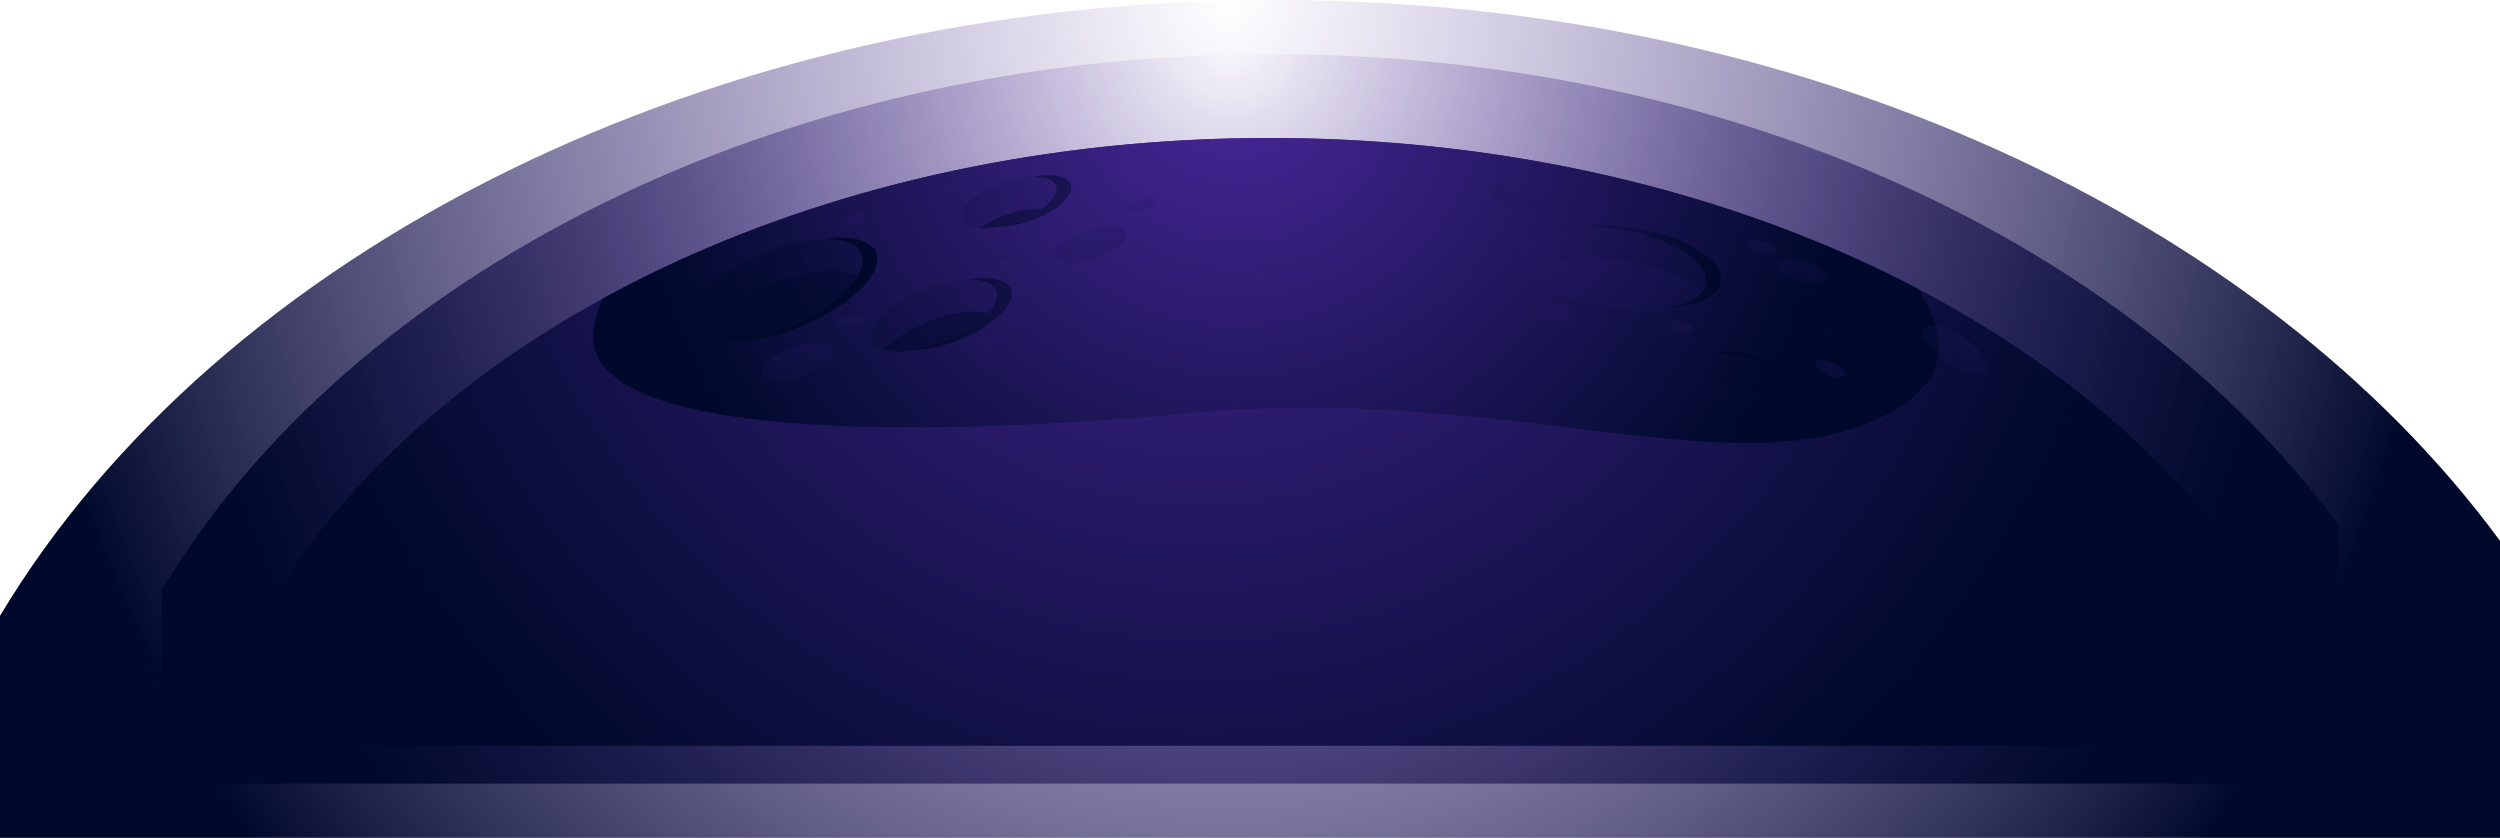 <?xml version="1.0" encoding="UTF-8"?> <svg xmlns="http://www.w3.org/2000/svg" xmlns:xlink="http://www.w3.org/1999/xlink" viewBox="0 0 978.37 327.89"> <defs> <style>.cls-1{isolation:isolate;}.cls-2,.cls-3,.cls-4,.cls-5,.cls-7{mix-blend-mode:screen;}.cls-2{fill:url(#radial-gradient);}.cls-3{fill:url(#radial-gradient-2);}.cls-4{fill:url(#radial-gradient-3);}.cls-5{fill:url(#radial-gradient-4);}.cls-10,.cls-11,.cls-12,.cls-13,.cls-6,.cls-8,.cls-9{opacity:0.5;}.cls-6{fill:url(#radial-gradient-5);}.cls-7{fill:url(#radial-gradient-6);}.cls-8{fill:url(#radial-gradient-7);}.cls-9{fill:url(#radial-gradient-8);}.cls-10{fill:url(#radial-gradient-9);}.cls-11{fill:url(#radial-gradient-10);}.cls-12{fill:url(#radial-gradient-11);}.cls-13{fill:url(#radial-gradient-12);}.cls-14,.cls-15,.cls-16,.cls-17,.cls-18,.cls-19,.cls-20,.cls-21,.cls-22,.cls-23,.cls-24,.cls-25,.cls-26,.cls-27,.cls-28,.cls-29,.cls-30{opacity:0.25;}.cls-14{fill:url(#radial-gradient-13);}.cls-15{fill:url(#radial-gradient-14);}.cls-16{fill:url(#radial-gradient-15);}.cls-17{fill:url(#radial-gradient-16);}.cls-18{fill:url(#radial-gradient-17);}.cls-19{fill:url(#radial-gradient-18);}.cls-20{fill:url(#radial-gradient-19);}.cls-21{fill:url(#radial-gradient-20);}.cls-22{fill:url(#radial-gradient-21);}.cls-23{fill:url(#radial-gradient-22);}.cls-24{fill:url(#radial-gradient-23);}.cls-25{fill:url(#radial-gradient-24);}.cls-26{fill:url(#radial-gradient-25);}.cls-27{fill:url(#radial-gradient-26);}.cls-28{fill:url(#radial-gradient-27);}.cls-29{fill:url(#radial-gradient-28);}.cls-30{fill:url(#radial-gradient-29);}</style> <radialGradient id="radial-gradient" cx="522.84" cy="44.67" r="449.69" gradientTransform="translate(-104.93 -58.75) scale(1.12 1.26)" gradientUnits="userSpaceOnUse"> <stop offset="0" stop-color="#4a289c" stop-opacity="0"></stop> <stop offset="0.96" stop-color="#00092b"></stop> </radialGradient> <radialGradient id="radial-gradient-2" cx="523.56" cy="61.79" r="391.58" xlink:href="#radial-gradient"></radialGradient> <radialGradient id="radial-gradient-3" cx="513.57" cy="36.45" r="348.15" gradientTransform="translate(-104.93 -41.69) scale(1.12 1.18)" gradientUnits="userSpaceOnUse"> <stop offset="0" stop-color="#4a289c"></stop> <stop offset="0.96" stop-color="#00092b"></stop> </radialGradient> <radialGradient id="radial-gradient-4" cx="483.89" cy="27.51" r="252.18" gradientTransform="matrix(1, 0, 0, 1, 0, 0)" xlink:href="#radial-gradient-3"></radialGradient> <radialGradient id="radial-gradient-5" cx="539.63" cy="89.31" r="193.42" gradientTransform="matrix(1.11, 0.18, -0.17, 1.2, -81, -156.83)" xlink:href="#radial-gradient-3"></radialGradient> <radialGradient id="radial-gradient-6" cx="553.08" cy="133.82" r="145.04" gradientTransform="translate(-104.93 -49.46) scale(1.12 1.21)" xlink:href="#radial-gradient-3"></radialGradient> <radialGradient id="radial-gradient-7" cx="602.39" cy="40.9" r="179.18" gradientTransform="translate(-104.93 -49.46) scale(1.12 1.21)" xlink:href="#radial-gradient-3"></radialGradient> <radialGradient id="radial-gradient-8" cx="602.39" cy="40.9" r="179.18" gradientTransform="translate(-104.93 -49.46) scale(1.12 1.21)" xlink:href="#radial-gradient-3"></radialGradient> <radialGradient id="radial-gradient-9" cx="602.39" cy="40.9" r="179.18" gradientTransform="translate(-104.93 -49.46) scale(1.12 1.21)" xlink:href="#radial-gradient-3"></radialGradient> <radialGradient id="radial-gradient-10" cx="602.39" cy="40.9" r="179.18" gradientTransform="translate(-104.93 -49.46) scale(1.12 1.21)" xlink:href="#radial-gradient-3"></radialGradient> <radialGradient id="radial-gradient-11" cx="602.39" cy="40.9" r="179.18" gradientTransform="translate(-104.93 -49.46) scale(1.12 1.21)" xlink:href="#radial-gradient-3"></radialGradient> <radialGradient id="radial-gradient-12" cx="602.39" cy="40.9" r="179.18" gradientTransform="translate(-104.93 -49.46) scale(1.12 1.21)" xlink:href="#radial-gradient-3"></radialGradient> <radialGradient id="radial-gradient-13" cx="366.42" cy="127.57" r="54.67" gradientTransform="matrix(1.06, 0.37, -0.4, 1.15, -18.71, -176.18)" xlink:href="#radial-gradient-3"></radialGradient> <radialGradient id="radial-gradient-14" cx="626.23" cy="48.75" r="54.67" gradientTransform="matrix(-0.36, 1.08, -1.16, -0.31, 914.41, -582.91)" xlink:href="#radial-gradient-3"></radialGradient> <radialGradient id="radial-gradient-15" cx="774.4" cy="-6.12" r="54.67" gradientTransform="matrix(0.74, 0.91, -0.85, 0.8, 208.62, -593.31)" xlink:href="#radial-gradient-3"></radialGradient> <radialGradient id="radial-gradient-16" cx="652.34" cy="59.19" r="23.21" gradientTransform="matrix(1.02, 0.52, -0.48, 1.1, -6.27, -337.21)" xlink:href="#radial-gradient-3"></radialGradient> <radialGradient id="radial-gradient-17" cx="695.39" cy="82.1" r="23.21" gradientTransform="matrix(1.02, 0.52, -0.48, 1.1, -6.27, -337.21)" xlink:href="#radial-gradient-3"></radialGradient> <radialGradient id="radial-gradient-18" cx="709.9" cy="46.55" r="23.21" gradientTransform="matrix(1.02, 0.52, -0.48, 1.1, -6.27, -337.21)" xlink:href="#radial-gradient-3"></radialGradient> <radialGradient id="radial-gradient-19" cx="747.93" cy="50.41" r="23.21" gradientTransform="matrix(0.87, 0.77, -0.71, 0.94, 107.34, -489.74)" xlink:href="#radial-gradient-3"></radialGradient> <radialGradient id="radial-gradient-20" cx="725.14" cy="29.58" r="37.24" gradientTransform="matrix(0.95, 0.65, -0.61, 1.02, 45.65, -420.59)" xlink:href="#radial-gradient-3"></radialGradient> <radialGradient id="radial-gradient-21" cx="657.53" cy="94.15" r="37.24" gradientTransform="matrix(-0.36, 1.09, -1.16, -0.3, 975.43, -559.87)" xlink:href="#radial-gradient-3"></radialGradient> <radialGradient id="radial-gradient-22" cx="439.4" cy="105.21" r="33.55" gradientTransform="matrix(1.12, 0.07, -0.06, 1.21, -98.17, -79.96)" xlink:href="#radial-gradient-3"></radialGradient> <radialGradient id="radial-gradient-23" cx="436.7" cy="136.3" r="33.55" gradientTransform="matrix(1.12, 0.07, -0.06, 1.21, -98.17, -79.96)" xlink:href="#radial-gradient-3"></radialGradient> <radialGradient id="radial-gradient-24" cx="448.89" cy="134.34" r="20.9" gradientTransform="matrix(1.12, 0.07, -0.06, 1.21, -98.17, -79.96)" xlink:href="#radial-gradient-3"></radialGradient> <radialGradient id="radial-gradient-25" cx="420.76" cy="95.07" r="20.9" gradientTransform="matrix(1.12, 0.07, -0.06, 1.21, -98.17, -79.96)" xlink:href="#radial-gradient-3"></radialGradient> <radialGradient id="radial-gradient-26" cx="389.64" cy="137.52" r="20.9" gradientTransform="matrix(1.12, 0.07, -0.06, 1.21, -98.17, -79.96)" xlink:href="#radial-gradient-3"></radialGradient> <radialGradient id="radial-gradient-27" cx="468.43" cy="89.64" r="54.67" gradientTransform="translate(-27.46 -216.52) rotate(19.23) scale(1.12 1.21)" xlink:href="#radial-gradient-3"></radialGradient> <radialGradient id="radial-gradient-28" cx="489.46" cy="94.19" r="20.9" gradientTransform="matrix(1.12, 0.07, -0.06, 1.21, -98.17, -79.96)" xlink:href="#radial-gradient-3"></radialGradient> <radialGradient id="radial-gradient-29" cx="389.72" cy="104.67" r="20.9" gradientTransform="matrix(1.12, 0.07, -0.06, 1.21, -98.17, -79.96)" xlink:href="#radial-gradient-3"></radialGradient> </defs> <g class="cls-1"> <g id="Слой_2" data-name="Слой 2"> <g id="Capa_1" data-name="Capa 1"> <path class="cls-2" d="M978.37,211.66C885.6,85.53,705.7,0,499,0,276.56,0,85.22,99,0,241v86.89H978.37Z"></path> <path class="cls-3" d="M915.16,205.5C834.38,95.67,677.72,21.19,497.7,21.19,304,21.19,137.42,107.37,63.21,231v75.67h852Z"></path> <path class="cls-4" d="M867.92,207.54C796.1,116,656.81,54,496.75,54c-172.18,0-320.32,71.81-386.3,174.86v63H867.92Z"></path> <path class="cls-5" d="M232.28,130.31c-3.55,38.25,107.46,43,234.13,31.34s215.63,31.87,274-.53c23.11-12.83,22-30.83,9.84-48.28C679.6,75.87,591.84,54,496.75,54c-98.52,0-189.16,23.52-261,62.94A46.88,46.88,0,0,0,232.28,130.31Z"></path> <path class="cls-6" d="M667.66,110.76c-1.16,8.43-18.34,12.65-38.37,9.44S594,107.55,595.11,99.13s18.35-12.65,38.38-9.44S668.83,102.34,667.66,110.76ZM297.82,99.38c-18.91,7.82-32,20.6-29.13,28.55s20.44,8.07,39.36.26,32-20.6,29.13-28.55S316.74,91.57,297.82,99.38Zm64,13.76c-13.63,5.25-23.13,14.15-21.24,19.88s14.49,6.12,28.11.87,23.14-14.16,21.24-19.89S375.43,107.89,361.81,113.14Zm30.61-41.76c-10.3,3.5-17.63,9.84-16.37,14.17s10.64,5,20.94,1.52,17.63-9.85,16.37-14.18S402.72,67.88,392.42,71.38ZM723,120.93c-9.87-4.72-19.26-5.18-21-1S707,131.25,716.87,136s19.26,5.18,21,1S732.92,125.65,723,120.93Zm-46.92,17.83c-12.19-1.52-22.51,1.41-23.06,6.53s8.89,10.51,21.07,12,22.51-1.4,23.06-6.53S688.31,140.28,676.12,138.76Z"></path> <path class="cls-7" d="M313.86,127.62c-8.66,3.57-17,5.48-23.86,5.75a80,80,0,0,0,18.05-5.18c18.91-7.82,32-20.6,29.13-28.55-1.53-4.32-7.42-6.32-15.5-6,11-1.67,19.44.14,21.31,5.44C345.82,107,332.77,119.8,313.86,127.62Zm64.95-18.16c5.84-.11,10.07,1.41,11.11,4.54,1.9,5.73-7.61,14.64-21.24,19.89A58.27,58.27,0,0,1,357.49,137a51.55,51.55,0,0,0,17-3.68c13.63-5.25,23.14-14.16,21.24-19.89C394.37,109.34,387.55,108,378.81,109.46ZM633.49,89.69c20,3.21,35.34,12.65,34.17,21.07-.68,5-6.93,8.47-16,9.86,12.2-.61,21-4.47,21.86-10.43,1.16-8.42-14.13-17.86-34.17-21.07A74.14,74.14,0,0,0,617,88.7,80.16,80.16,0,0,1,633.49,89.69Zm95.36,30.67c-7.52-3.6-14.75-4.71-18.53-3.2A38.42,38.42,0,0,1,723,120.93c9.88,4.72,16.5,11.91,14.79,16.06a4.1,4.1,0,0,1-2.43,2.18c4.21.36,7.33-.53,8.24-2.75C745.35,132.27,738.73,125.08,728.85,120.36Zm-46.92,17.83a44.93,44.93,0,0,0-13.31.2,51.28,51.28,0,0,1,7.5.37c12.19,1.52,21.62,6.91,21.07,12-.33,3.06-4.14,5.32-9.75,6.34,8.66-.23,15.13-2.88,15.56-6.91C703.55,145.1,694.12,139.71,681.93,138.19Zm-277.31-69c4.66,0,8,1.27,8.74,3.74,1.26,4.33-6.07,10.68-16.37,14.18a45.37,45.37,0,0,1-6.39,1.66,39.14,39.14,0,0,0,12.2-2.23c10.3-3.5,17.63-9.85,16.37-14.18C418.17,68.91,412.15,67.78,404.62,69.15Z"></path> <path class="cls-8" d="M692.83,155.52a43.26,43.26,0,0,0-14.68-4.33c-7.59-.94-14.47-.16-18.7,1.8a43.17,43.17,0,0,0,14.68,4.33C681.73,158.27,688.6,157.49,692.83,155.52Z"></path> <path class="cls-9" d="M665.75,114.66c-5.68-5.51-16.9-10.4-30.22-12.54-16.65-2.67-31.32-.2-36.47,5.54,5.69,5.51,16.91,10.4,30.23,12.54C645.93,122.87,660.6,120.4,665.75,114.66Z"></path> <path class="cls-10" d="M707.38,129.89a43.18,43.18,0,0,0,9.49,6.07c7,3.35,13.75,4.54,17.69,3.48a42.88,42.88,0,0,0-9.48-6.08C718.07,130,711.33,128.82,707.38,129.89Z"></path> <path class="cls-11" d="M272.34,131.92c6.69,3.66,20.79,2.43,35.71-3.73,13.09-5.41,23.36-13.19,27.51-20.11-6.68-3.66-20.79-2.43-35.7,3.73C286.77,117.22,276.5,125,272.34,131.92Z"></path> <path class="cls-12" d="M394.45,83.81a41,41,0,0,0-10.83,5.45A37.4,37.4,0,0,0,397,87.07a41.1,41.1,0,0,0,10.84-5.46A37.48,37.48,0,0,0,394.45,83.81Z"></path> <path class="cls-13" d="M345.81,137c5.31,1.38,13.85.39,22.87-3.09,7.85-3,14.32-7.26,18-11.41-5.31-1.38-13.85-.39-22.88,3.09C356,128.6,349.53,132.83,345.81,137Z"></path> <ellipse class="cls-14" cx="312.23" cy="141.66" rx="14.6" ry="5.97" transform="translate(-29.23 110.73) rotate(-19.23)"></ellipse> <ellipse class="cls-15" cx="597.17" cy="76.16" rx="6" ry="14.51" transform="translate(431.48 654.91) rotate(-81.29)"></ellipse> <path class="cls-16" d="M777.54,145c-1.6,2.83-8.44,1.49-15.27-3s-11.07-10.43-9.47-13.26,8.44-1.49,15.28,3S779.15,142.19,777.54,145Z"></path> <path class="cls-17" d="M630.4,81.75c-.18,1.39-3,2.12-6.42,1.62s-5.94-2-5.77-3.44,3-2.12,6.42-1.62S630.58,80.35,630.4,81.75Z"></path> <path class="cls-18" d="M663.15,129.19c-.18,1.4-3,2.12-6.41,1.62s-6-2-5.77-3.43,3-2.12,6.41-1.62S663.33,127.79,663.15,129.19Z"></path> <path class="cls-19" d="M695,97.72c-.18,1.4-3,2.12-6.42,1.62s-6-2-5.77-3.43,3.05-2.12,6.42-1.62S695.17,96.32,695,97.72Z"></path> <path class="cls-20" d="M721.79,146.79c-.49,1.31-3.44,1.27-6.59-.09s-5.32-3.51-4.84-4.82,3.44-1.27,6.59.08S722.27,145.48,721.79,146.79Z"></path> <path class="cls-21" d="M714.77,109.14c-.55,2.18-5.26,2.71-10.52,1.17s-9.08-4.55-8.53-6.73,5.25-2.71,10.51-1.17S715.32,107,714.77,109.14Z"></path> <ellipse class="cls-22" cx="606.67" cy="122.17" rx="4.09" ry="9.89" transform="translate(379.9 697.98) rotate(-79.89)"></ellipse> <path class="cls-23" d="M399.52,96.13c.47,2-3,4.64-7.76,6s-9,.78-9.46-1.19,3-4.64,7.76-6S399.05,94.16,399.52,96.13Z"></path> <path class="cls-24" d="M394.62,133.6c.47,2-3,4.64-7.76,6s-9,.78-9.46-1.19,3-4.64,7.76-6S394.15,131.63,394.62,133.6Z"></path> <path class="cls-25" d="M404.4,124.45c.29,1.23-1.87,2.89-4.83,3.71s-5.61.49-5.9-.74,1.88-2.89,4.84-3.71S404.11,123.22,404.4,124.45Z"></path> <path class="cls-26" d="M375.18,75.06c.3,1.23-1.87,2.89-4.83,3.7s-5.6.49-5.89-.74,1.87-2.89,4.83-3.71S374.89,73.83,375.18,75.06Z"></path> <path class="cls-27" d="M337.68,124.45c.29,1.23-1.87,2.89-4.83,3.71s-5.61.49-5.9-.74,1.87-2.89,4.84-3.71S337.39,123.22,337.68,124.45Z"></path> <ellipse class="cls-28" cx="426.93" cy="95.66" rx="14.6" ry="5.97" transform="translate(-7.69 145.94) rotate(-19.23)"></ellipse> <path class="cls-29" d="M452.38,78.45c.29,1.23-1.88,2.89-4.84,3.71s-5.6.49-5.89-.74,1.87-2.89,4.83-3.71S452.08,77.22,452.38,78.45Z"></path> <path class="cls-30" d="M339.75,84.67c.29,1.23-1.87,2.89-4.83,3.71s-5.6.48-5.9-.75,1.88-2.89,4.84-3.71S339.46,83.44,339.75,84.67Z"></path> </g> </g> </g> </svg> 
